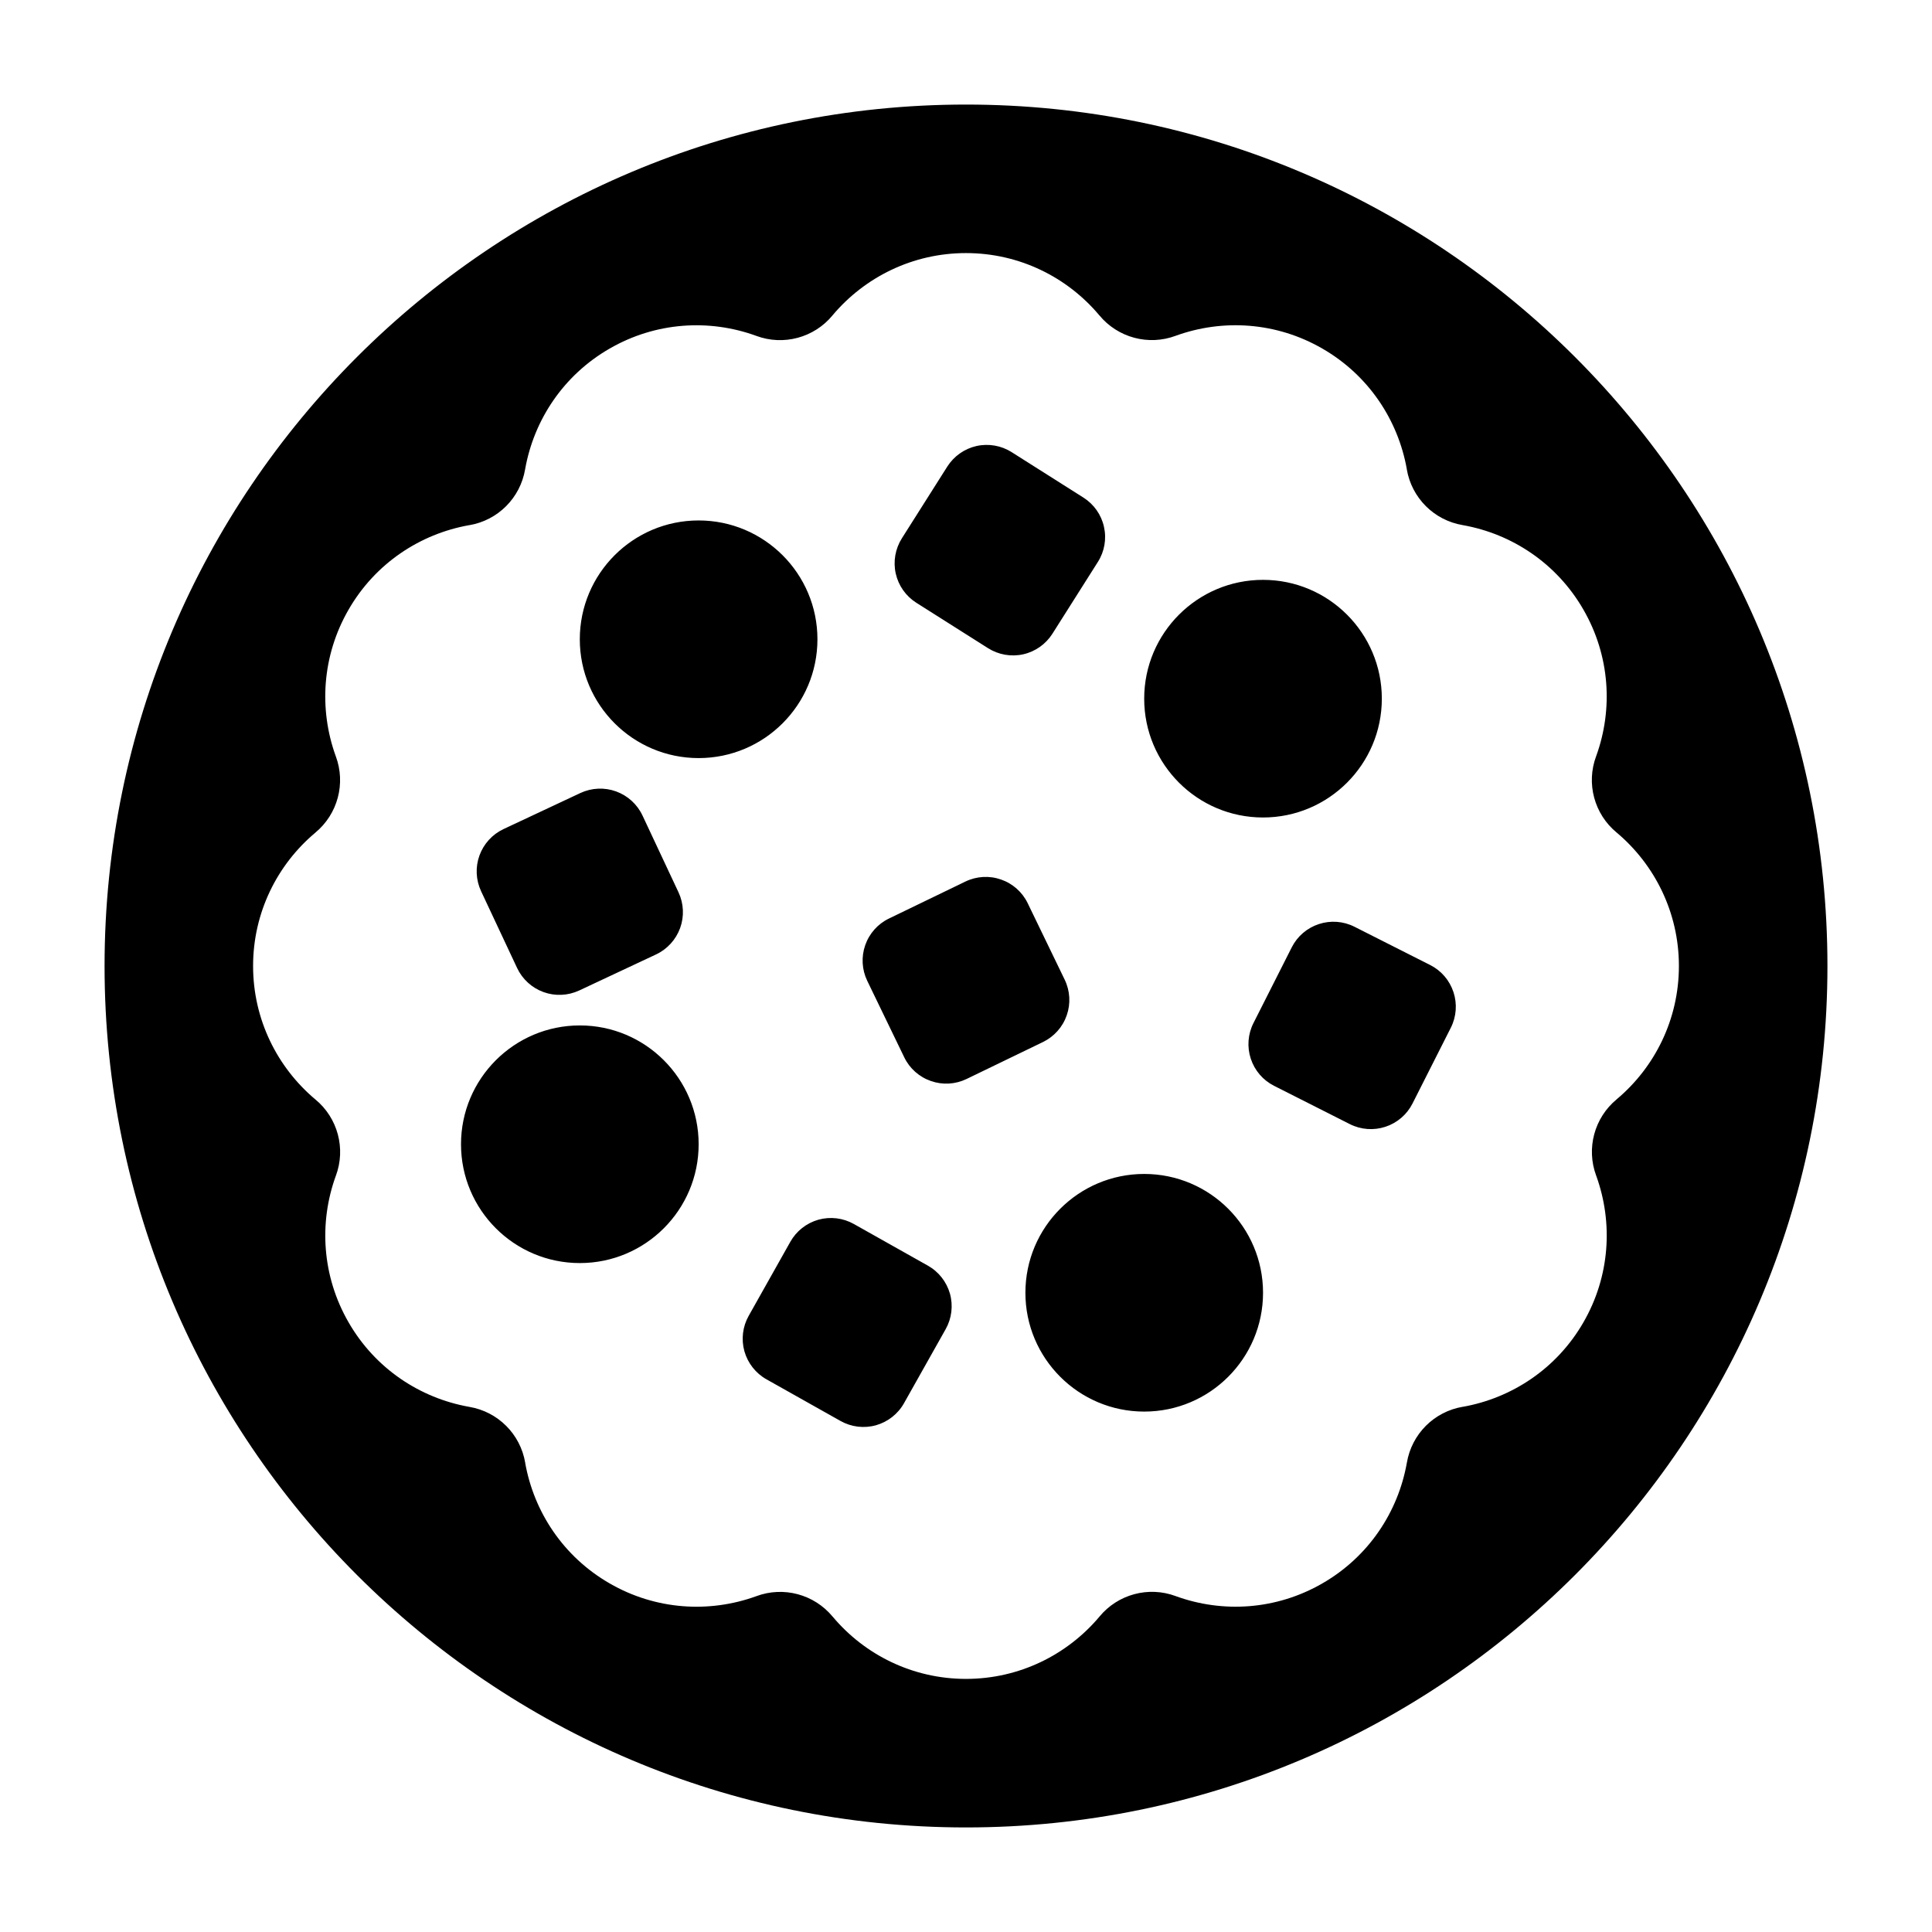 <?xml version="1.0" encoding="UTF-8"?>
<!-- Uploaded to: ICON Repo, www.svgrepo.com, Generator: ICON Repo Mixer Tools -->
<svg fill="#000000" width="800px" height="800px" version="1.1" viewBox="144 144 512 512" xmlns="http://www.w3.org/2000/svg">
 <path d="m400 171.71c-126 0-228.29 102.29-228.29 228.29s102.29 228.29 228.29 228.29 228.29-102.29 228.29-228.29-102.29-228.29-228.29-228.29zm-55.594 61.293c-0.031-0.016-0.047-0.016-0.078-0.031-12.359-4.473-26.527-3.668-38.793 3.418-12.266 7.07-20.043 18.941-22.355 31.883-0.016 0.031-0.016 0.062-0.016 0.078-1.273 7.606-7.227 13.555-14.816 14.832h-0.062c-12.941 2.312-24.828 10.094-31.898 22.355-7.086 12.266-7.887 26.434-3.434 38.793 0.016 0.031 0.016 0.062 0.031 0.078 2.691 7.211 0.52 15.336-5.414 20.246-0.016 0.016-0.031 0.031-0.047 0.047-10.059 8.453-16.453 21.145-16.453 35.297s6.391 26.828 16.438 35.312c0.016 0.016 0.047 0.031 0.062 0.047 5.934 4.894 8.125 13.02 5.434 20.23-0.016 0.031-0.016 0.047-0.031 0.078-4.473 12.359-3.668 26.527 3.418 38.793 7.07 12.266 18.941 20.043 31.883 22.355 0.031 0.016 0.062 0.016 0.078 0.016 7.606 1.273 13.555 7.227 14.832 14.816v0.062c2.312 12.941 10.094 24.828 22.355 31.898 12.266 7.086 26.434 7.887 38.793 3.434 0.031-0.016 0.062-0.016 0.078-0.031 7.211-2.691 15.336-0.52 20.246 5.414l0.047 0.047c8.453 10.059 21.145 16.453 35.297 16.453s26.828-6.391 35.312-16.438c0.016-0.016 0.031-0.047 0.047-0.062 4.894-5.934 13.02-8.125 20.23-5.434 0.031 0.016 0.047 0.016 0.078 0.031 12.359 4.473 26.527 3.668 38.793-3.418 12.266-7.07 20.043-18.941 22.355-31.883 0.016-0.031 0.016-0.062 0.016-0.078 1.273-7.606 7.227-13.555 14.816-14.832h0.062c12.941-2.312 24.828-10.094 31.898-22.355 7.086-12.266 7.887-26.434 3.434-38.793-0.016-0.031-0.016-0.062-0.031-0.078-2.691-7.211-0.52-15.336 5.414-20.246l0.047-0.047c10.059-8.453 16.453-21.145 16.453-35.297s-6.391-26.828-16.438-35.312c-0.016-0.016-0.047-0.031-0.062-0.047-5.934-4.894-8.125-13.02-5.434-20.23 0.016-0.031 0.016-0.047 0.031-0.078 4.473-12.359 3.668-26.527-3.418-38.793-7.07-12.266-18.941-20.043-31.883-22.355-0.031-0.016-0.062-0.016-0.078-0.016-7.606-1.273-13.555-7.227-14.832-14.816v-0.062c-2.312-12.941-10.094-24.828-22.355-31.898-12.266-7.086-26.434-7.887-38.793-3.434-0.031 0.016-0.062 0.016-0.078 0.031-7.211 2.691-15.336 0.52-20.246-5.414-0.016-0.016-0.031-0.031-0.047-0.047-8.453-10.059-21.145-16.453-35.297-16.453s-26.828 6.391-35.312 16.438c-0.016 0.016-0.031 0.047-0.047 0.062-4.894 5.934-13.02 8.125-20.23 5.434zm50.207 263.23c1.605-2.852 2.016-6.234 1.133-9.398-0.898-3.148-2.992-5.824-5.856-7.43-5.211-2.93-14.391-8.094-19.617-11.035-2.852-1.605-6.234-2.016-9.398-1.133-3.148 0.898-5.824 2.992-7.43 5.856-2.93 5.211-8.094 14.391-11.035 19.617-1.605 2.852-2.016 6.234-1.133 9.398 0.898 3.148 2.992 5.824 5.856 7.43 5.211 2.93 14.391 8.094 19.617 11.035 2.852 1.605 6.234 2.016 9.398 1.133 3.148-0.898 5.824-2.992 7.43-5.856zm52.617-41.125c-17.383 0-31.488 14.105-31.488 31.488s14.105 31.488 31.488 31.488c17.383 0 31.488-14.105 31.488-31.488s-14.105-31.488-31.488-31.488zm-149.57-39.359c-17.383 0-31.488 14.105-31.488 31.488s14.105 31.488 31.488 31.488c17.383 0 31.488-14.105 31.488-31.488s-14.105-31.488-31.488-31.488zm230.82 0.613c1.48-2.93 1.73-6.328 0.707-9.43-1.023-3.117-3.227-5.699-6.156-7.18-5.352-2.707-14.754-7.461-20.09-10.156-2.93-1.48-6.328-1.73-9.43-0.707-3.117 1.023-5.699 3.227-7.18 6.156-2.707 5.352-7.461 14.754-10.156 20.09-1.48 2.93-1.73 6.328-0.707 9.43 1.023 3.117 3.227 5.699 6.156 7.18 5.352 2.707 14.754 7.461 20.09 10.156 2.93 1.48 6.328 1.73 9.43 0.707 3.117-1.023 5.699-3.227 7.18-6.156zm-112.13-33c-1.418-2.945-3.969-5.211-7.07-6.281-3.086-1.086-6.488-0.883-9.43 0.535-5.398 2.613-14.879 7.195-20.277 9.809-2.945 1.418-5.211 3.969-6.281 7.055-1.086 3.102-0.883 6.504 0.535 9.445 2.613 5.398 7.195 14.879 9.809 20.277 1.418 2.945 3.969 5.211 7.07 6.281 3.086 1.086 6.488 0.883 9.43-0.535 5.398-2.613 14.879-7.195 20.277-9.809 2.945-1.434 5.211-3.969 6.281-7.07 1.086-3.086 0.883-6.488-0.535-9.43zm-102.09-23.254c-1.402-2.977-3.922-5.258-6.992-6.375-3.086-1.117-6.488-0.961-9.461 0.426-5.414 2.551-14.957 7.023-20.371 9.555-2.977 1.402-5.258 3.922-6.375 6.992-1.117 3.086-0.961 6.488 0.426 9.461 2.551 5.414 7.023 14.957 9.555 20.371 1.402 2.977 3.922 5.258 6.992 6.375 3.086 1.117 6.488 0.961 9.461-0.426 5.414-2.551 14.957-7.023 20.371-9.555 2.977-1.402 5.258-3.922 6.375-6.992 1.117-3.086 0.961-6.488-0.426-9.461zm164.45-62.441c-17.383 0-31.488 14.105-31.488 31.488 0 17.383 14.105 31.488 31.488 31.488 17.383 0 31.488-14.105 31.488-31.488 0-17.383-14.105-31.488-31.488-31.488zm-149.57-15.742c-17.383 0-31.488 14.105-31.488 31.488 0 17.383 14.105 31.488 31.488 31.488 17.383 0 31.488-14.105 31.488-31.488 0-17.383-14.105-31.488-31.488-31.488zm105.8 11.004c1.762-2.769 2.348-6.125 1.621-9.32-0.707-3.211-2.676-5.984-5.449-7.746-5.055-3.195-13.949-8.832-19.02-12.043-2.754-1.746-6.109-2.332-9.32-1.621-3.195 0.723-5.969 2.691-7.731 5.449-3.195 5.07-8.832 13.965-12.043 19.02-1.746 2.769-2.332 6.125-1.621 9.32 0.723 3.211 2.676 5.984 5.449 7.746 5.055 3.195 13.965 8.832 19.02 12.043 2.769 1.746 6.125 2.332 9.32 1.621 3.195-0.723 5.984-2.691 7.731-5.449z" fill-rule="evenodd"/>
</svg>